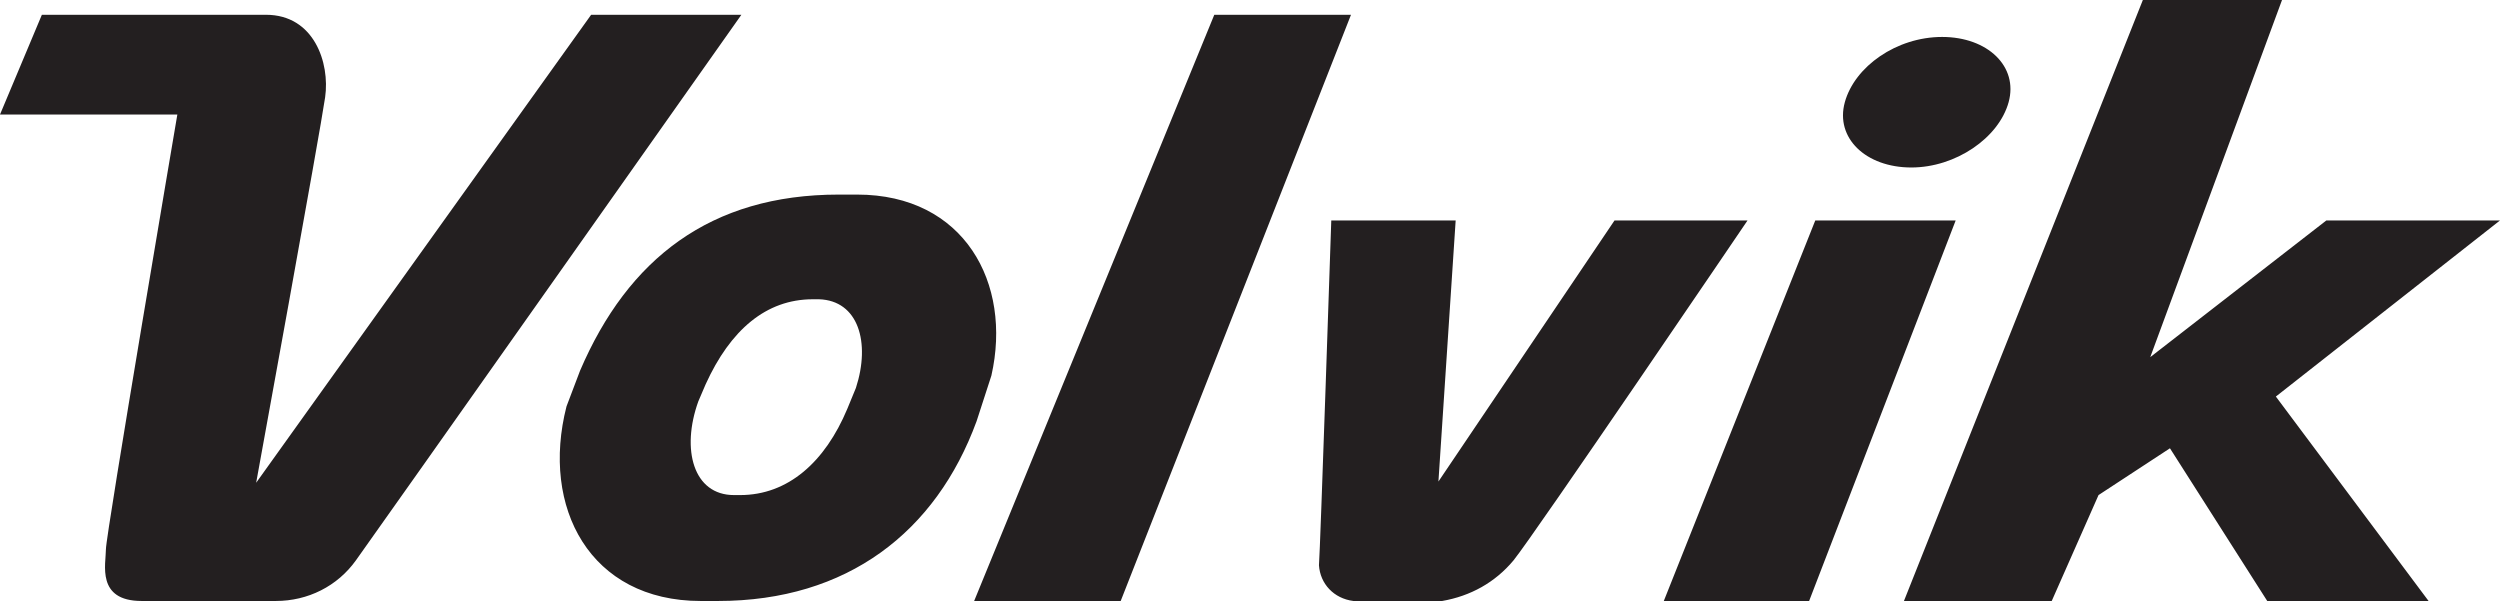 <?xml version="1.0" encoding="utf-8"?>
<!-- Generator: Adobe Illustrator 16.0.0, SVG Export Plug-In . SVG Version: 6.00 Build 0)  -->
<!DOCTYPE svg PUBLIC "-//W3C//DTD SVG 1.1//EN" "http://www.w3.org/Graphics/SVG/1.1/DTD/svg11.dtd">
<svg version="1.1" id="Layer_1" xmlns="http://www.w3.org/2000/svg" xmlns:xlink="http://www.w3.org/1999/xlink" x="0px" y="0px"
	 width="559.453px" height="134.489px" viewBox="17.913 353.7 559.453 134.489"
	 enable-background="new 17.913 353.7 559.453 134.489" xml:space="preserve">
<title>logos</title>
<path fill="#231F20" d="M150.198,357.007L75.237,461.732c0,0,14.331-78.543,15.434-86.26c1.103-7.716-2.48-18.465-13.229-18.465
	H27.283l-9.37,22.323h39.686c0,0-15.984,93.978-15.984,97.284s-2.205,11.574,7.992,11.574h30.04c7.165,0,13.779-3.307,17.913-9.094
	c3.583-4.961,86.261-122.088,86.261-122.088H150.198z M289.648,357.007l-53.74,131.182h32.795l51.536-131.182H289.648z
	 M379.215,403.032l-39.409,58.425l3.858-58.425h-27.835c0,0-2.48,74.134-2.756,77.165c0.275,4.135,3.307,7.441,7.716,7.992h19.843
	c6.339-1.102,11.851-4.133,15.984-9.094c4.686-5.787,52.363-76.063,52.363-76.063H379.215z M424.137,403.032l-33.898,85.157h32.521
	l32.796-85.157H424.137z M577.366,403.032h-38.858l-39.41,30.591l29.488-79.922h-31.142L443.98,488.189h33.071l10.473-23.701
	l15.984-10.471l21.771,34.172h36.103l-34.174-45.748L577.366,403.032z M239.766,437.755c4.685-20.668-6.063-40.511-30.04-40.511
	h-4.134c-28.661,0-47.126,14.331-57.874,39.41l-3.032,7.992c-5.787,22.6,5.236,43.543,30.04,43.543h3.858
	c28.938,0,48.779-15.432,57.874-40.236L239.766,437.755z M209.45,440.511l-1.929,4.686c-4.961,11.852-13.229,19.291-23.977,19.291
	h-1.378c-9.095,0-11.851-10.195-7.992-20.943l1.653-3.859c5.512-12.125,13.504-19.016,23.977-19.016h1.378
	C210.001,420.945,212.757,430.316,209.45,440.511z M445.633,391.181c9.922,0,19.567-6.614,21.771-14.606
	c2.205-7.992-4.685-14.606-14.882-14.606c-10.196,0-19.566,6.614-21.771,14.606S435.436,391.181,445.633,391.181z"/>
</svg>

